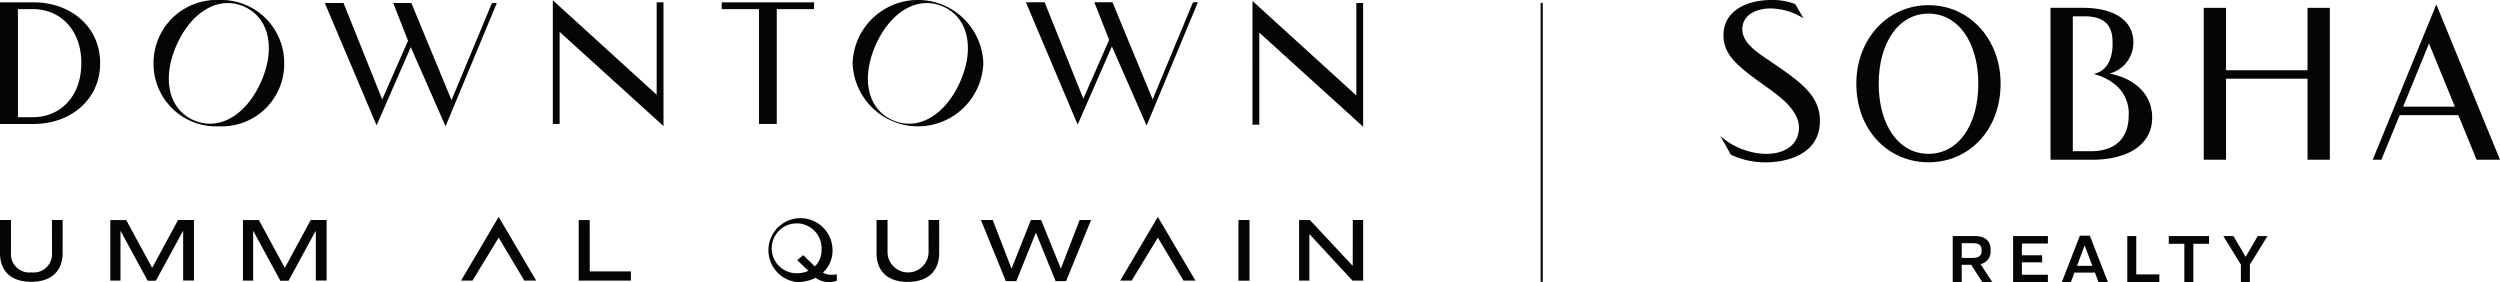 <svg id="Group_71901" data-name="Group 71901" xmlns="http://www.w3.org/2000/svg" xmlns:xlink="http://www.w3.org/1999/xlink" width="233.985" height="26.415" viewBox="0 0 233.985 26.415">
  <defs>
    <clipPath id="clip-path">
      <rect id="Rectangle_14341" data-name="Rectangle 14341" width="233.985" height="26.415" fill="none"/>
    </clipPath>
  </defs>
  <g id="Group_71900" data-name="Group 71900" transform="translate(0 0)" clip-path="url(#clip-path)">
    <path id="Path_103927" data-name="Path 103927" d="M46.671,37.423l-3.519,5.962h1.071l2.449-4.017,2.4,4.017h1.115Zm-20,4.745h-.025l-2.417-4.451h-1.49v5.669h.953V38.747h.017L26.239,43.4h.766l2.536-4.656h.017v4.638h1.013V37.716h-1.49Zm-21.805-1.4a1.719,1.719,0,0,1-1.924,1.847A1.712,1.712,0,0,1,1.03,40.772V37.716H0V40.8C0,42.525,1.064,43.5,2.919,43.5s2.944-.979,2.944-2.707V37.716h-1Zm9.388,1.4H14.23l-2.417-4.451h-1.49v5.669h.953V38.747h.017L13.822,43.4h.766l2.536-4.656h.017v4.638h1.013V37.716h-1.49Zm40.939-4.451h-1.03v5.669H59.05v-.86H55.195Zm71.415,4.272h-.017L122.6,37.716h-1.013v5.669h.962V39.044h.017l4.017,4.341h1V37.716h-.97Zm-10.7,1.4h1.039V37.716h-1.039Zm-29-2.613a1.921,1.921,0,0,1-3.839,0V37.716h-1.03V40.8c0,1.728,1.064,2.707,2.919,2.707s2.945-.979,2.945-2.707V37.716h-1ZM99.3,42.244h-.017l-1.838-4.528h-.962l-1.8,4.528h-.017l-1.753-4.528H91.809l2.333,5.72h.979l1.822-4.52h.017l1.839,4.52h.979l2.34-5.72h-1.072Zm-21.447.6a2.914,2.914,0,0,0,.468-.051v.6a2.089,2.089,0,0,1-1.983-.272,3.823,3.823,0,0,1-1.77.4,3,3,0,1,1,3.353-2.979,2.809,2.809,0,0,1-.894,2.094,1.492,1.492,0,0,0,.826.2m-.962-2.3A2.335,2.335,0,1,0,74.566,42.7a2.62,2.62,0,0,0,1.089-.229l-1.039-1L75.179,41l1.081,1.056a2.053,2.053,0,0,0,.63-1.506m31.478-3.128-3.519,5.962h1.07l2.449-4.017,2.4,4.017h1.115Z" transform="translate(0 -17.123)" fill="#040504"/>
    <path id="Path_103928" data-name="Path 103928" d="M9.374,5.911c0,3.412-2.758,5.692-6.238,5.692H0V.218H3.136c3.479,0,6.238,2.28,6.238,5.693m-1.76,0C7.614,2.75,5.6.855,3.1.855H1.678V10.967H3.1c2.5,0,4.511-1.895,4.511-5.056m18.991,0a5.844,5.844,0,0,1-6.112,5.911,5.852,5.852,0,0,1-6.12-5.911A5.9,5.9,0,0,1,20.492,0,5.894,5.894,0,0,1,26.6,5.911M22.867.627c-2.355-1.059-4.916.426-6.315,3.539-1.407,3.129-.809,6.014,1.546,7.072s4.909-.41,6.315-3.539c1.4-3.113.809-6.014-1.547-7.072M76.192.218H67.548V.855h3.488V11.6H72.7V.855h3.488ZM79.8,5.911a6.12,6.12,0,0,1,12.233,0,6.12,6.12,0,0,1-12.233,0m3.727,5.327c2.355,1.058,4.909-.41,6.315-3.539,1.4-3.113.809-6.014-1.547-7.072s-4.916.426-6.315,3.539c-1.406,3.129-.809,6.014,1.547,7.072M32.152.282l3.622,9.025,2.416-5.5L36.8.282h1.7L42.26,9.37,46,.384c.1-.18.331-.082.5-.1L41.7,11.822l-3.252-7.41-3.2,7.322L30.4.282Zm95.429,0V11.861l-9.72-8.813v8.62h-.637V.09l9.72,8.843V.283ZM61.46.218v8.65L51.741.025V11.6h.637V2.984L62.1,11.8V.218ZM97.771.21l3.622,9.025,2.416-5.5L102.421.21h1.7L107.879,9.3,111.615.312c.1-.18.331-.082.5-.1L107.316,11.75l-3.252-7.409-3.2,7.321L96.017.21Z" transform="translate(0 0)" fill="#040504"/>
    <path id="Path_103929" data-name="Path 103929" d="M265.818.5V26.611h.2V.5" transform="translate(-121.625 -0.23)" fill="#040504"/>
    <path id="Path_103930" data-name="Path 103930" d="M359.333,7.5a3,3,0,0,0,2.222-2.89c0-2.282-2.086-3.263-4.736-3.263H353.8V15.566h3.944c2.983,0,5.57-1.207,5.57-3.95,0-2.167-1.616-3.654-3.985-4.114m-1.773,7.269h-1.669V2.145h1.1c1.962,0,2.618.953,2.618,2.387,0,.239.159,2.584-1.768,3.011a5.085,5.085,0,0,1,2.148,1.107,3.458,3.458,0,0,1,1.133,2.761c0,1.989-1.1,3.36-3.557,3.36" transform="translate(-161.884 -0.617)" fill="#040504"/>
    <path id="Path_103931" data-name="Path 103931" d="M297.8,14.474a7.444,7.444,0,0,0,3.264.72c1.838,0,5.076-.66,5.076-3.884,0-2.259-1.633-3.529-4.322-5.353-1.244-.884-2.94-1.777-2.94-3.232,0-1.209,1.118-1.933,2.666-1.933a5.855,5.855,0,0,1,3.062.931L303.839.387A5.9,5.9,0,0,0,301.566,0c-2.054,0-4.453.868-4.453,3.315,0,1.935,1.524,3.028,4.049,4.84,1.173.834,3.015,2.155,3.015,3.778,0,1.523-1.189,2.47-3.1,2.47a6.709,6.709,0,0,1-4.265-1.683Z" transform="translate(-135.806 0)" fill="#040504"/>
    <path id="Path_103932" data-name="Path 103932" d="M327.047,15.6c-3.8,0-6.756-3.035-6.756-7.353,0-4.214,2.953-7.353,6.756-7.353s6.747,3.14,6.747,7.353c0,4.318-2.944,7.353-6.747,7.353m4.661-7.353c0-3.849-1.868-6.561-4.661-6.561s-4.661,2.712-4.661,6.561c0,3.87,1.868,6.561,4.661,6.561s4.661-2.691,4.661-6.561" transform="translate(-146.55 -0.411)" fill="#040504"/>
    <path id="Path_103933" data-name="Path 103933" d="M417.4,11.126h-5.488L410.2,15.3h-.814L415.341.766,421.3,15.3h-2.191Zm-5.165-.793h4.841l-2.421-5.915Z" transform="translate(-187.315 -0.35)" fill="#040504"/>
    <path id="Path_103934" data-name="Path 103934" d="M389.949,1.355V7.195h-7.626V1.355h-2.087V15.569h2.087V7.987h7.626v7.582h2.087V1.355Z" transform="translate(-173.978 -0.62)" fill="#040504"/>
    <path id="Path_103935" data-name="Path 103935" d="M337.769,45.05h-.844V40.729h2.07c.98,0,1.473.474,1.473,1.226v.234a1.17,1.17,0,0,1-.941,1.161l1.109,1.7H339.7l-1.045-1.629h-.889Zm0-2.277h1.038c.551,0,.818-.233.818-.6v-.175c0-.389-.228-.6-.785-.6h-1.071Z" transform="translate(-154.161 -18.635)" fill="#040504"/>
    <path id="Path_103936" data-name="Path 103936" d="M350.6,40.729v.7h-2.433v1.1h1.895v.661h-1.895v1.161H350.6v.7h-3.257V40.729Z" transform="translate(-158.928 -18.636)" fill="#040504"/>
    <path id="Path_103937" data-name="Path 103937" d="M358.843,44.122h-1.915l-.337.9h-.85l1.694-4.354h.934l1.694,4.354h-.883Zm-1.675-.636H358.6l-.713-1.894h-.013Z" transform="translate(-162.77 -18.608)" fill="#040504"/>
    <path id="Path_103938" data-name="Path 103938" d="M367.879,40.729v3.588h2.161v.733h-3V40.729Z" transform="translate(-167.938 -18.636)" fill="#040504"/>
    <path id="Path_103939" data-name="Path 103939" d="M377.97,40.729v.726H376.5V45.05h-.844V41.456H374.2v-.726Z" transform="translate(-171.216 -18.636)" fill="#040504"/>
    <path id="Path_103940" data-name="Path 103940" d="M384.561,40.729l1.142,1.946,1.129-1.946h.915L386.1,43.4V45.05h-.844V43.4l-1.642-2.667Z" transform="translate(-175.523 -18.636)" fill="#040504"/>
  </g>
</svg>
